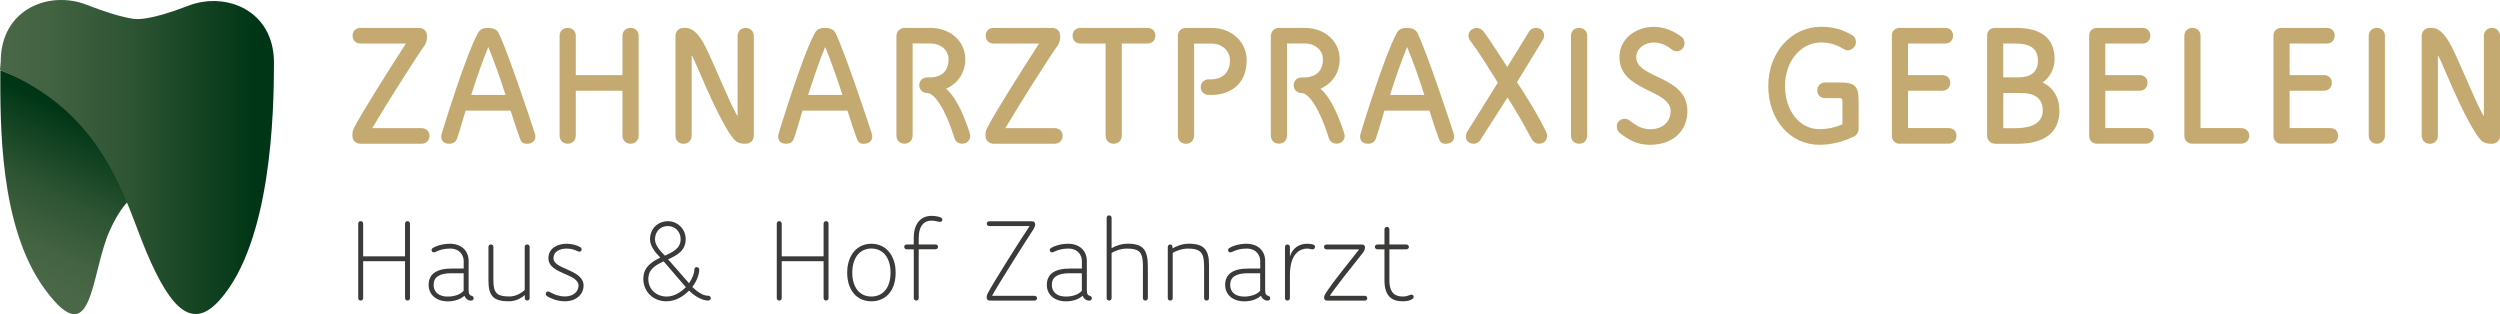 <?xml version="1.0" encoding="UTF-8"?>
<svg xmlns="http://www.w3.org/2000/svg" xmlns:xlink="http://www.w3.org/1999/xlink" id="Ebene_1" data-name="Ebene 1" viewBox="0 0 475.69 59.8">
  <defs>
    <style>
      .cls-1 {
        fill: url(#Unbenannter_Verlauf_47-2);
      }

      .cls-1, .cls-2, .cls-3, .cls-4 {
        stroke-width: 0px;
      }

      .cls-2 {
        fill: url(#Unbenannter_Verlauf_47);
      }

      .cls-3 {
        fill: #3a3a39;
      }

      .cls-4 {
        fill: #c4a971;
      }
    </style>
    <linearGradient id="Unbenannter_Verlauf_47" data-name="Unbenannter Verlauf 47" x1="2.16" y1="50.35" x2="17" y2="20.77" gradientUnits="userSpaceOnUse">
      <stop offset="0" stop-color="#4a6847"></stop>
      <stop offset=".19" stop-color="#426241"></stop>
      <stop offset=".48" stop-color="#2d5433"></stop>
      <stop offset=".83" stop-color="#0a3d1c"></stop>
      <stop offset=".92" stop-color="#003616"></stop>
    </linearGradient>
    <linearGradient id="Unbenannter_Verlauf_47-2" data-name="Unbenannter Verlauf 47" x1="0" y1="29.88" x2="52.13" y2="29.88" xlink:href="#Unbenannter_Verlauf_47"></linearGradient>
  </defs>
  <g>
    <path class="cls-2" d="m30,36.05s-4.69-1.96-9.09,7.76c-3.74,8.25-3.1,23.81-12.34,11.27C-.19,43.2.06,23.36.06,13.35l16.43,6.62,13.51,16.09Z"></path>
    <path class="cls-1" d="m0,13.33c20.06,8.1,23.72,24.85,27.91,34.74,4.73,11.16,8.86,14.74,13.97,8.93,9.64-10.97,10.25-35.06,10.25-45.08S42.9-1.67,35.78,1.11c-7.13,2.78-9.76,2.52-9.76,2.52,0,0-2.4.06-9.53-2.72C9.36-1.87.14,1.71.14,11.72l-.14,1.61Z"></path>
  </g>
  <g>
    <path class="cls-4" d="m68.6,27.35c-.89,0-1.54-.61-1.54-1.5v-.38c0-.48.17-.89.34-1.2,1.26-2.49,6.36-10.63,9.84-15.99h-8.65c-.89,0-1.5-.61-1.5-1.5s.61-1.47,1.5-1.47h11.11c.89,0,1.54.58,1.54,1.47v.41c0,.51-.21,1.09-.44,1.44-1.44,1.98-6.87,10.52-9.98,15.75h9.36c.89,0,1.54.58,1.54,1.47s-.65,1.5-1.54,1.5h-11.58Z"></path>
    <path class="cls-4" d="m88.6,21.03c-.68,2.15-1.2,4.17-1.64,5.33-.24.65-.72.99-1.5.99-1.03,0-1.5-.58-1.5-1.4,0-.14.03-.34.07-.44.24-.85,4.51-14.8,6.9-19.2.39-.72.89-.99,1.98-.99s1.69.38,2.02,1.06c1.95,4.15,6.42,17.67,6.87,19.14.03.1.07.31.07.44,0,.82-.58,1.4-1.61,1.4-.79,0-1.09-.34-1.33-.99-.44-1.16-1.09-3.18-1.78-5.33h-8.54Zm7.59-2.97c-1.16-3.59-2.08-6.2-3.28-9.12-1.2,2.92-2.08,5.54-3.25,9.12h6.53Z"></path>
    <path class="cls-4" d="m118.44,17.27h-8.88v8.54c0,.89-.65,1.54-1.54,1.54s-1.54-.65-1.54-1.54V6.81c0-.89.65-1.5,1.54-1.5s1.54.61,1.54,1.5v7.48h8.88v-7.48c0-.89.65-1.5,1.54-1.5s1.54.61,1.54,1.5v19c0,.89-.65,1.54-1.54,1.54s-1.54-.65-1.54-1.54v-8.54Z"></path>
    <path class="cls-4" d="m141.55,27.35c-.55,0-1.26-.21-1.67-.61-.96-.96-2.02-2.87-3.28-5.33-.75-1.47-1.54-3.21-2.29-4.89s-1.4-3.28-2.15-4.92c-.2-.48-.41-.89-.55-1.09v15.31c0,.89-.65,1.54-1.54,1.54s-1.54-.65-1.54-1.54V6.85c0-.89.65-1.54,1.54-1.54h.41c2.56,0,4.17,4.51,5.36,7.07.55,1.2,1.09,2.53,1.64,3.72.96,2.15,1.54,3.52,2.19,4.78.21.41.55,1.06.68,1.26V6.85c0-.89.65-1.54,1.54-1.54s1.54.65,1.54,1.54v18.96c0,.89-.65,1.54-1.54,1.54h-.34Z"></path>
    <path class="cls-4" d="m152.7,21.03c-.68,2.15-1.2,4.17-1.64,5.33-.24.65-.72.99-1.5.99-1.03,0-1.5-.58-1.5-1.4,0-.14.03-.34.07-.44.24-.85,4.51-14.8,6.9-19.2.39-.72.89-.99,1.98-.99s1.69.38,2.02,1.06c1.95,4.15,6.42,17.67,6.87,19.14.03.1.07.31.07.44,0,.82-.58,1.4-1.61,1.4-.79,0-1.09-.34-1.33-.99-.44-1.16-1.09-3.18-1.78-5.33h-8.54Zm7.59-2.97c-1.16-3.59-2.08-6.2-3.28-9.12-1.2,2.92-2.08,5.54-3.25,9.12h6.53Z"></path>
    <path class="cls-4" d="m170.58,6.85c0-.89.65-1.54,1.54-1.54h4.89c3.83,0,6.66,2.53,6.66,5.98,0,2.48-1.33,4.54-3.66,5.6,1.64,1.33,3.04,4.2,4.17,7.41.14.38.44,1.23.44,1.64,0,.55-.51,1.4-1.57,1.4-.68,0-1.26-.44-1.47-1.13-1.61-5.3-3.76-8.51-5.13-8.51-.48,0-.85-.17-1.13-.44-.24-.27-.41-.62-.41-1.03,0-.89.65-1.5,1.54-1.5h.55c.82,0,3.49-.24,3.49-3.45,0-1.71-1.44-3.01-3.49-3.01h-3.35v17.53c0,.89-.65,1.54-1.54,1.54s-1.54-.65-1.54-1.54V6.85Z"></path>
    <path class="cls-4" d="m189.07,27.35c-.89,0-1.54-.61-1.54-1.5v-.38c0-.48.17-.89.34-1.2,1.26-2.49,6.36-10.63,9.84-15.99h-8.65c-.89,0-1.5-.61-1.5-1.5s.61-1.47,1.5-1.47h11.11c.89,0,1.54.58,1.54,1.47v.41c0,.51-.21,1.09-.44,1.44-1.44,1.98-6.87,10.52-9.98,15.75h9.36c.89,0,1.54.58,1.54,1.47s-.65,1.5-1.54,1.5h-11.58Z"></path>
    <path class="cls-4" d="m210.37,8.28h-4.78c-.89,0-1.5-.61-1.5-1.5s.62-1.47,1.5-1.47h12.75c.89,0,1.5.58,1.5,1.47s-.61,1.5-1.5,1.5h-4.89v17.53c0,.89-.65,1.54-1.54,1.54s-1.54-.65-1.54-1.54V8.28Z"></path>
    <path class="cls-4" d="m224.12,6.85c0-.89.65-1.54,1.54-1.54h4.89c3.76,0,6.66,2.63,6.66,6.15,0,4.89-3.52,6.6-6.66,6.6h-.51c-.89,0-1.57-.58-1.57-1.47s.68-1.5,1.57-1.5h.51c1.64,0,3.48-.96,3.48-3.62,0-1.78-1.47-3.18-3.48-3.18h-3.35v17.53c0,.89-.65,1.54-1.54,1.54s-1.54-.65-1.54-1.54V6.85Z"></path>
    <path class="cls-4" d="m241.82,6.85c0-.89.65-1.54,1.54-1.54h4.89c3.83,0,6.66,2.53,6.66,5.98,0,2.48-1.33,4.54-3.66,5.6,1.64,1.33,3.04,4.2,4.17,7.41.14.38.44,1.23.44,1.64,0,.55-.51,1.4-1.57,1.4-.68,0-1.26-.44-1.47-1.13-1.61-5.3-3.76-8.51-5.13-8.51-.48,0-.85-.17-1.13-.44-.24-.27-.41-.62-.41-1.03,0-.89.65-1.5,1.54-1.5h.55c.82,0,3.48-.24,3.48-3.45,0-1.71-1.44-3.01-3.48-3.01h-3.35v17.53c0,.89-.65,1.54-1.54,1.54s-1.54-.65-1.54-1.54V6.85Z"></path>
    <path class="cls-4" d="m263.43,21.03c-.68,2.15-1.2,4.17-1.64,5.33-.24.65-.72.99-1.5.99-1.03,0-1.5-.58-1.5-1.4,0-.14.03-.34.07-.44.24-.85,4.51-14.8,6.9-19.2.39-.72.89-.99,1.98-.99s1.69.38,2.02,1.06c1.95,4.15,6.42,17.67,6.87,19.14.03.1.07.31.07.44,0,.82-.58,1.4-1.61,1.4-.79,0-1.09-.34-1.33-.99-.44-1.16-1.09-3.18-1.78-5.33h-8.54Zm7.59-2.97c-1.16-3.59-2.08-6.2-3.28-9.12-1.2,2.92-2.08,5.54-3.25,9.12h6.53Z"></path>
    <path class="cls-4" d="m281.79,26.48c-.36.56-.82.87-1.37.87-1.03,0-1.5-.68-1.5-1.4,0-.34.14-.7.36-1.06l5.72-9.16c-1.88-3.01-3.5-5.67-5.28-8.03-.24-.31-.31-.65-.31-.92,0-.85.79-1.47,1.57-1.47.51,0,1.01.24,1.45.85,1.16,1.62,2.22,3.3,4.37,6.59l4.12-6.71c.34-.55.87-.73,1.35-.73.85,0,1.54.61,1.54,1.44,0,.27-.07.55-.24.82l-4.92,8.06c1.93,2.96,3.96,6.2,5.48,9.33.22.44.24.68.24.89,0,.89-.68,1.5-1.54,1.5-.68,0-1.15-.39-1.5-1.08-1.45-2.77-3.02-5.43-4.49-7.71l-5.06,7.91Z"></path>
    <path class="cls-4" d="m298.92,6.81c0-.89.65-1.5,1.54-1.5s1.54.61,1.54,1.5v19c0,.89-.65,1.54-1.54,1.54s-1.54-.65-1.54-1.54V6.81Z"></path>
    <path class="cls-4" d="m313.99,27.56c-2.56,0-4.1-.99-5.71-2.19-.41-.31-.65-.79-.65-1.33,0-.85.72-1.44,1.47-1.44.24,0,.61.03,1.06.38.75.61,2.05,1.61,3.83,1.61,2.39,0,3.89-1.44,3.89-3.45,0-4.17-9.74-3.72-9.74-10.25,0-3.62,3.21-5.78,6.53-5.78,2.39,0,4.15,1.08,5.23,1.85.41.31.62.75.62,1.3,0,.85-.72,1.5-1.47,1.5-.31,0-.68-.1-.92-.31-.68-.58-1.91-1.37-3.45-1.37-1.78,0-3.35,1.2-3.35,2.8,0,4.13,9.74,3.45,9.74,10.25,0,3.86-2.87,6.42-7.07,6.42Z"></path>
    <path class="cls-4" d="m350.57,19.32c0-.58-.07-.65-.75-.65h-2.53c-.89,0-1.5-.55-1.5-1.44s.62-1.54,1.5-1.54h2.53c3.21,0,3.83.61,3.83,3.72v5.13c0,.55-.34,1.16-.82,1.4-1.95.96-4.27,1.61-6.63,1.61-5.57,0-9.74-4.75-9.74-11.17s4.37-11.28,10.05-11.28c2.87,0,4.44.79,5.84,1.54.55.31.79.79.79,1.4,0,.85-.79,1.54-1.57,1.54-.24,0-.44-.07-.62-.17-1.16-.68-2.39-1.33-4.44-1.33-3.93,0-6.87,3.66-6.87,8.3s2.77,8.2,6.56,8.2c1.5,0,3.04-.34,4.37-.92v-4.34Z"></path>
    <path class="cls-4" d="m361.48,27.35c-.89,0-1.5-.61-1.5-1.5V6.78c0-.89.62-1.47,1.5-1.47h8.64c.89,0,1.5.58,1.5,1.47s-.61,1.5-1.5,1.5h-7.07v6.01h6.53c.89,0,1.5.58,1.5,1.47s-.61,1.5-1.5,1.5h-6.53v7.11h7.72c.89,0,1.5.58,1.5,1.47s-.62,1.5-1.5,1.5h-9.29Z"></path>
    <path class="cls-4" d="m379.67,27.35c-.89,0-1.57-.65-1.57-1.54V6.78c0-.89.62-1.47,1.5-1.47h4.03c4.9,0,7.31,2.1,7.31,5.95,0,1.64-.75,3.37-2.29,4.44,2.07.94,3.21,2.97,3.21,5.3,0,6.22-6.12,6.36-8.24,6.36h-3.96Zm4.51-12.64c2.19,0,3.59-.99,3.59-3.21,0-3.08-2.9-3.21-4.24-3.21h-2.36v6.42h3.01Zm-.55,9.67c1.33,0,5.06-.17,5.06-3.38,0-2.19-1.44-3.31-4.2-3.31h-3.31v6.7h2.46Z"></path>
    <path class="cls-4" d="m399.02,27.35c-.89,0-1.5-.61-1.5-1.5V6.78c0-.89.62-1.47,1.5-1.47h8.64c.89,0,1.5.58,1.5,1.47s-.61,1.5-1.5,1.5h-7.07v6.01h6.53c.89,0,1.5.58,1.5,1.47s-.61,1.5-1.5,1.5h-6.53v7.11h7.72c.89,0,1.5.58,1.5,1.47s-.62,1.5-1.5,1.5h-9.29Z"></path>
    <path class="cls-4" d="m417.17,27.35c-.89,0-1.54-.61-1.54-1.5V6.81c0-.89.65-1.5,1.54-1.5s1.54.61,1.54,1.5v17.56h7.69c.89,0,1.57.58,1.57,1.47s-.68,1.5-1.57,1.5h-9.23Z"></path>
    <path class="cls-4" d="m434.09,27.35c-.89,0-1.5-.61-1.5-1.5V6.78c0-.89.62-1.47,1.5-1.47h8.64c.89,0,1.5.58,1.5,1.47s-.61,1.5-1.5,1.5h-7.07v6.01h6.53c.89,0,1.5.58,1.5,1.47s-.61,1.5-1.5,1.5h-6.53v7.11h7.72c.89,0,1.5.58,1.5,1.47s-.62,1.5-1.5,1.5h-9.29Z"></path>
    <path class="cls-4" d="m450.71,6.81c0-.89.65-1.5,1.54-1.5s1.54.61,1.54,1.5v19c0,.89-.65,1.54-1.54,1.54s-1.54-.65-1.54-1.54V6.81Z"></path>
    <path class="cls-4" d="m473.81,27.35c-.55,0-1.26-.21-1.67-.61-.96-.96-2.02-2.87-3.28-5.33-.75-1.47-1.54-3.21-2.29-4.89-.75-1.67-1.4-3.28-2.15-4.92-.21-.48-.41-.89-.55-1.09v15.31c0,.89-.65,1.54-1.54,1.54s-1.54-.65-1.54-1.54V6.85c0-.89.65-1.54,1.54-1.54h.41c2.56,0,4.17,4.51,5.37,7.07.55,1.2,1.09,2.53,1.64,3.72.96,2.15,1.54,3.52,2.19,4.78.21.41.55,1.06.68,1.26V6.85c0-.89.65-1.54,1.54-1.54s1.54.65,1.54,1.54v18.96c0,.89-.65,1.54-1.54,1.54h-.34Z"></path>
  </g>
  <g>
    <path class="cls-3" d="m77.07,49.7h-7.97v7.02c0,.28-.21.47-.47.47s-.47-.19-.47-.47v-14.17c0-.28.21-.47.47-.47s.47.19.47.47v6.22h7.97v-6.22c0-.28.21-.47.47-.47s.47.19.47.47v14.17c0,.28-.21.47-.47.47s-.47-.19-.47-.47v-7.02Z"></path>
    <path class="cls-3" d="m85.63,46.38c2.12,0,3.54,1.31,3.54,3.28v5.51c0,.8.2,1.01.57,1.12.27.08.38.21.38.46,0,.28-.19.45-.5.45-.62,0-1.04-.41-1.25-.92-.71.62-1.77,1.06-3.16,1.06-2.19,0-3.65-1.25-3.65-3.13,0-2.07,1.5-3.11,4.38-3.11h2.29v-1.44c0-.99-.66-2.36-2.59-2.36-1.15,0-1.91.26-2.4.47-.34.14-.51.25-.71.25-.25,0-.41-.2-.41-.45,0-.15.08-.29.26-.4.5-.31,1.68-.79,3.26-.79Zm2.59,5.61h-2.29c-2.31,0-3.42.71-3.42,2.22,0,1.39,1,2.22,2.69,2.22,1.37,0,2.5-.47,3.02-1.11v-3.32Z"></path>
    <path class="cls-3" d="m99.87,56.13c-.73.66-1.79,1.2-3.09,1.2-2.85,0-3.84-.99-3.84-3.94v-6.41c0-.28.21-.47.47-.47s.47.19.47.47v6.32c0,2.47.66,3.11,3.06,3.11,1.11,0,2.15-.54,2.9-1.23v-8.2c0-.28.21-.47.47-.47s.47.19.47.47v9.73c0,.28-.19.47-.45.47s-.47-.19-.47-.47v-.59Z"></path>
    <path class="cls-3" d="m107.77,46.38c1.08,0,1.96.28,2.5.57.31.15.4.31.4.49,0,.28-.19.45-.41.45-.15,0-.32-.07-.54-.17-.4-.18-1-.42-1.94-.42-1.27,0-2.47.59-2.47,1.81,0,1.06,1.3,1.59,2.57,2.14,1.53.67,3.16,1.46,3.16,3.09,0,1.77-1.53,2.99-3.56,2.99-1.72,0-3.02-.75-3.3-.92-.19-.12-.33-.25-.33-.5s.19-.45.44-.45c.18,0,.33.11.58.24.47.26,1.44.71,2.62.71,1.48,0,2.59-.82,2.59-2.07,0-1.08-1.25-1.63-2.55-2.19-1.6-.71-3.18-1.37-3.18-3.04,0-1.89,1.77-2.73,3.44-2.73Z"></path>
    <path class="cls-3" d="m127.1,42.09c1.86,0,3.37,1.53,3.37,3.39,0,2.19-1.56,3.06-3.35,3.86l3.98,4.55c.66-.94,1.01-1.84,1.01-2.59,0-.28.21-.47.47-.47s.47.19.47.47c0,.9-.47,2.21-1.32,3.3,1.56,1.51,2.5,1.67,3.02,1.67.28,0,.5.19.5.45,0,.28-.21.47-.5.47-.47,0-1.86-.17-3.65-1.89-1.04,1.08-2.55,2.03-4.31,2.03-2.5,0-4.38-1.84-4.38-4.27,0-2.24,1.58-3.23,3.23-4.05-.66-.66-1.96-2.05-1.96-3.46,0-1.98,1.44-3.46,3.42-3.46Zm-.82,7.64c-1.56.73-2.92,1.51-2.92,3.35,0,2.17,1.77,3.35,3.44,3.35,1.51,0,2.8-.87,3.7-1.79l-4.22-4.9Zm.82-6.72c-1.53,0-2.47,1.11-2.47,2.55,0,1.13,1.04,2.24,1.89,3.09,1.58-.73,2.99-1.41,2.99-3.16,0-1.34-.99-2.47-2.4-2.47Z"></path>
    <path class="cls-3" d="m156.71,49.7h-7.97v7.02c0,.28-.21.47-.47.47s-.47-.19-.47-.47v-14.17c0-.28.21-.47.47-.47s.47.19.47.47v6.22h7.97v-6.22c0-.28.21-.47.47-.47s.47.19.47.47v14.17c0,.28-.21.47-.47.47s-.47-.19-.47-.47v-7.02Z"></path>
    <path class="cls-3" d="m161.2,51.89c0-3.32,1.86-5.51,4.6-5.51s4.62,2.19,4.62,5.51-1.79,5.44-4.62,5.44-4.6-2.19-4.6-5.44Zm8.25,0c0-2.83-1.41-4.6-3.65-4.6s-3.63,1.79-3.63,4.6,1.41,4.53,3.63,4.53,3.65-1.7,3.65-4.53Z"></path>
    <path class="cls-3" d="m173.86,47.44h-1.32c-.28,0-.49-.19-.49-.47,0-.26.21-.45.49-.45h1.32v-1.18c0-3.35,1.84-4.27,3.35-4.27.33,0,.99.04,1.53.21.34.12.57.24.57.52,0,.26-.21.42-.45.42-.38,0-.85-.24-1.65-.24-1.23,0-2.4.8-2.4,3.35v1.18h3.18c.28,0,.5.19.5.45,0,.28-.21.47-.5.47h-3.18v9.29c0,.28-.21.47-.47.47s-.47-.19-.47-.47v-9.29Z"></path>
    <path class="cls-3" d="m196.26,42.09c.52,0,.71.26.71.64,0,.31-.24.78-.52,1.2-.85,1.25-6.79,10.63-7.68,12.35h8.06c.28,0,.5.19.5.45,0,.28-.21.47-.5.47h-8.39c-.52,0-.71-.26-.71-.68,0-.19.09-.47.19-.66.82-1.67,6.67-10.94,7.99-12.84h-7.66c-.28,0-.49-.19-.49-.47,0-.26.21-.45.49-.45h8.01Z"></path>
    <path class="cls-3" d="m203.26,46.38c2.12,0,3.54,1.31,3.54,3.28v5.51c0,.8.2,1.01.57,1.12.27.08.38.21.38.46,0,.28-.19.45-.5.45-.62,0-1.04-.41-1.25-.92-.71.62-1.77,1.06-3.16,1.06-2.19,0-3.65-1.25-3.65-3.13,0-2.07,1.5-3.11,4.38-3.11h2.29v-1.44c0-.99-.66-2.36-2.59-2.36-1.15,0-1.91.26-2.4.47-.34.14-.51.25-.71.25-.25,0-.41-.2-.41-.45,0-.15.08-.29.26-.4.5-.31,1.69-.79,3.26-.79Zm2.59,5.61h-2.29c-2.31,0-3.42.71-3.42,2.22,0,1.39,1,2.22,2.69,2.22,1.37,0,2.5-.47,3.02-1.11v-3.32Z"></path>
    <path class="cls-3" d="m217.47,50.5c0-2.5-.68-3.2-3.06-3.2-1.2,0-2.38.49-2.9.82v8.6c0,.28-.21.47-.47.47s-.47-.19-.47-.47v-15.27c0-.28.21-.47.47-.47s.47.19.47.47v5.77c.68-.4,1.81-.85,3.06-.85,3.04,0,3.84,1.23,3.84,4.43v5.92c0,.28-.21.47-.47.47s-.47-.19-.47-.47v-6.22Z"></path>
    <path class="cls-3" d="m229.1,50.48c0-2.47-.75-3.18-3.06-3.18-1.2,0-2.38.49-2.9.82v8.6c0,.28-.21.47-.47.47s-.47-.19-.47-.47v-9.73c0-.26.19-.47.45-.47.28,0,.45.21.45.47v.28c.59-.35,1.74-.9,3.11-.9,2.8,0,3.84,1.08,3.84,4.01v6.34c0,.28-.21.47-.47.47s-.47-.19-.47-.47v-6.25Z"></path>
    <path class="cls-3" d="m237.19,46.38c2.12,0,3.54,1.31,3.54,3.28v5.51c0,.8.2,1.01.57,1.12.27.08.38.21.38.46,0,.28-.19.45-.5.45-.62,0-1.04-.41-1.25-.92-.71.62-1.77,1.06-3.16,1.06-2.19,0-3.65-1.25-3.65-3.13,0-2.07,1.5-3.11,4.38-3.11h2.29v-1.44c0-.99-.66-2.36-2.59-2.36-1.15,0-1.91.26-2.4.47-.34.14-.51.25-.71.25-.25,0-.41-.2-.41-.45,0-.15.08-.29.26-.4.5-.31,1.69-.79,3.26-.79Zm2.59,5.61h-2.29c-2.31,0-3.42.71-3.42,2.22,0,1.39,1,2.22,2.69,2.22,1.37,0,2.5-.47,3.02-1.11v-3.32Z"></path>
    <path class="cls-3" d="m248.68,46.38c.59,0,.78.05,1.08.12.33.08.46.25.46.48,0,.26-.21.47-.47.47s-.61-.15-1.01-.15c-1.01,0-3.3.54-3.3,5.04v4.38c0,.28-.21.47-.47.47s-.47-.19-.47-.47v-9.73c0-.28.21-.47.47-.47s.47.19.47.47v1.84c.42-1.6,1.79-2.45,3.24-2.45Z"></path>
    <path class="cls-3" d="m259.15,46.52c.4,0,.58.24.58.55,0,.52-.26.85-.72,1.43-1.33,1.65-5.31,6.67-5.97,7.78h6.62c.28,0,.5.19.5.45,0,.28-.21.47-.5.47h-7.14c-.4,0-.58-.24-.58-.55,0-.47.31-.86.71-1.45,1.33-1.98,4.25-5.55,5.97-7.75h-6.2c-.28,0-.5-.19-.5-.47,0-.26.21-.45.5-.45h6.73Z"></path>
    <path class="cls-3" d="m263.43,47.44h-1.32c-.28,0-.5-.19-.5-.47,0-.26.21-.45.5-.45h1.32v-2.88c0-.28.21-.47.47-.47s.47.19.47.47v2.88h3.21c.28,0,.5.19.5.45,0,.28-.21.47-.5.47h-3.21v5.89c0,2.73,1.41,3.09,2.55,3.09.45,0,.78-.08,1.04-.17.27-.09.44-.19.61-.19.26,0,.42.19.42.42,0,.2-.12.35-.38.5-.33.19-.87.35-1.67.35-1.65,0-3.51-.52-3.51-4.01v-5.89Z"></path>
  </g>
</svg>
